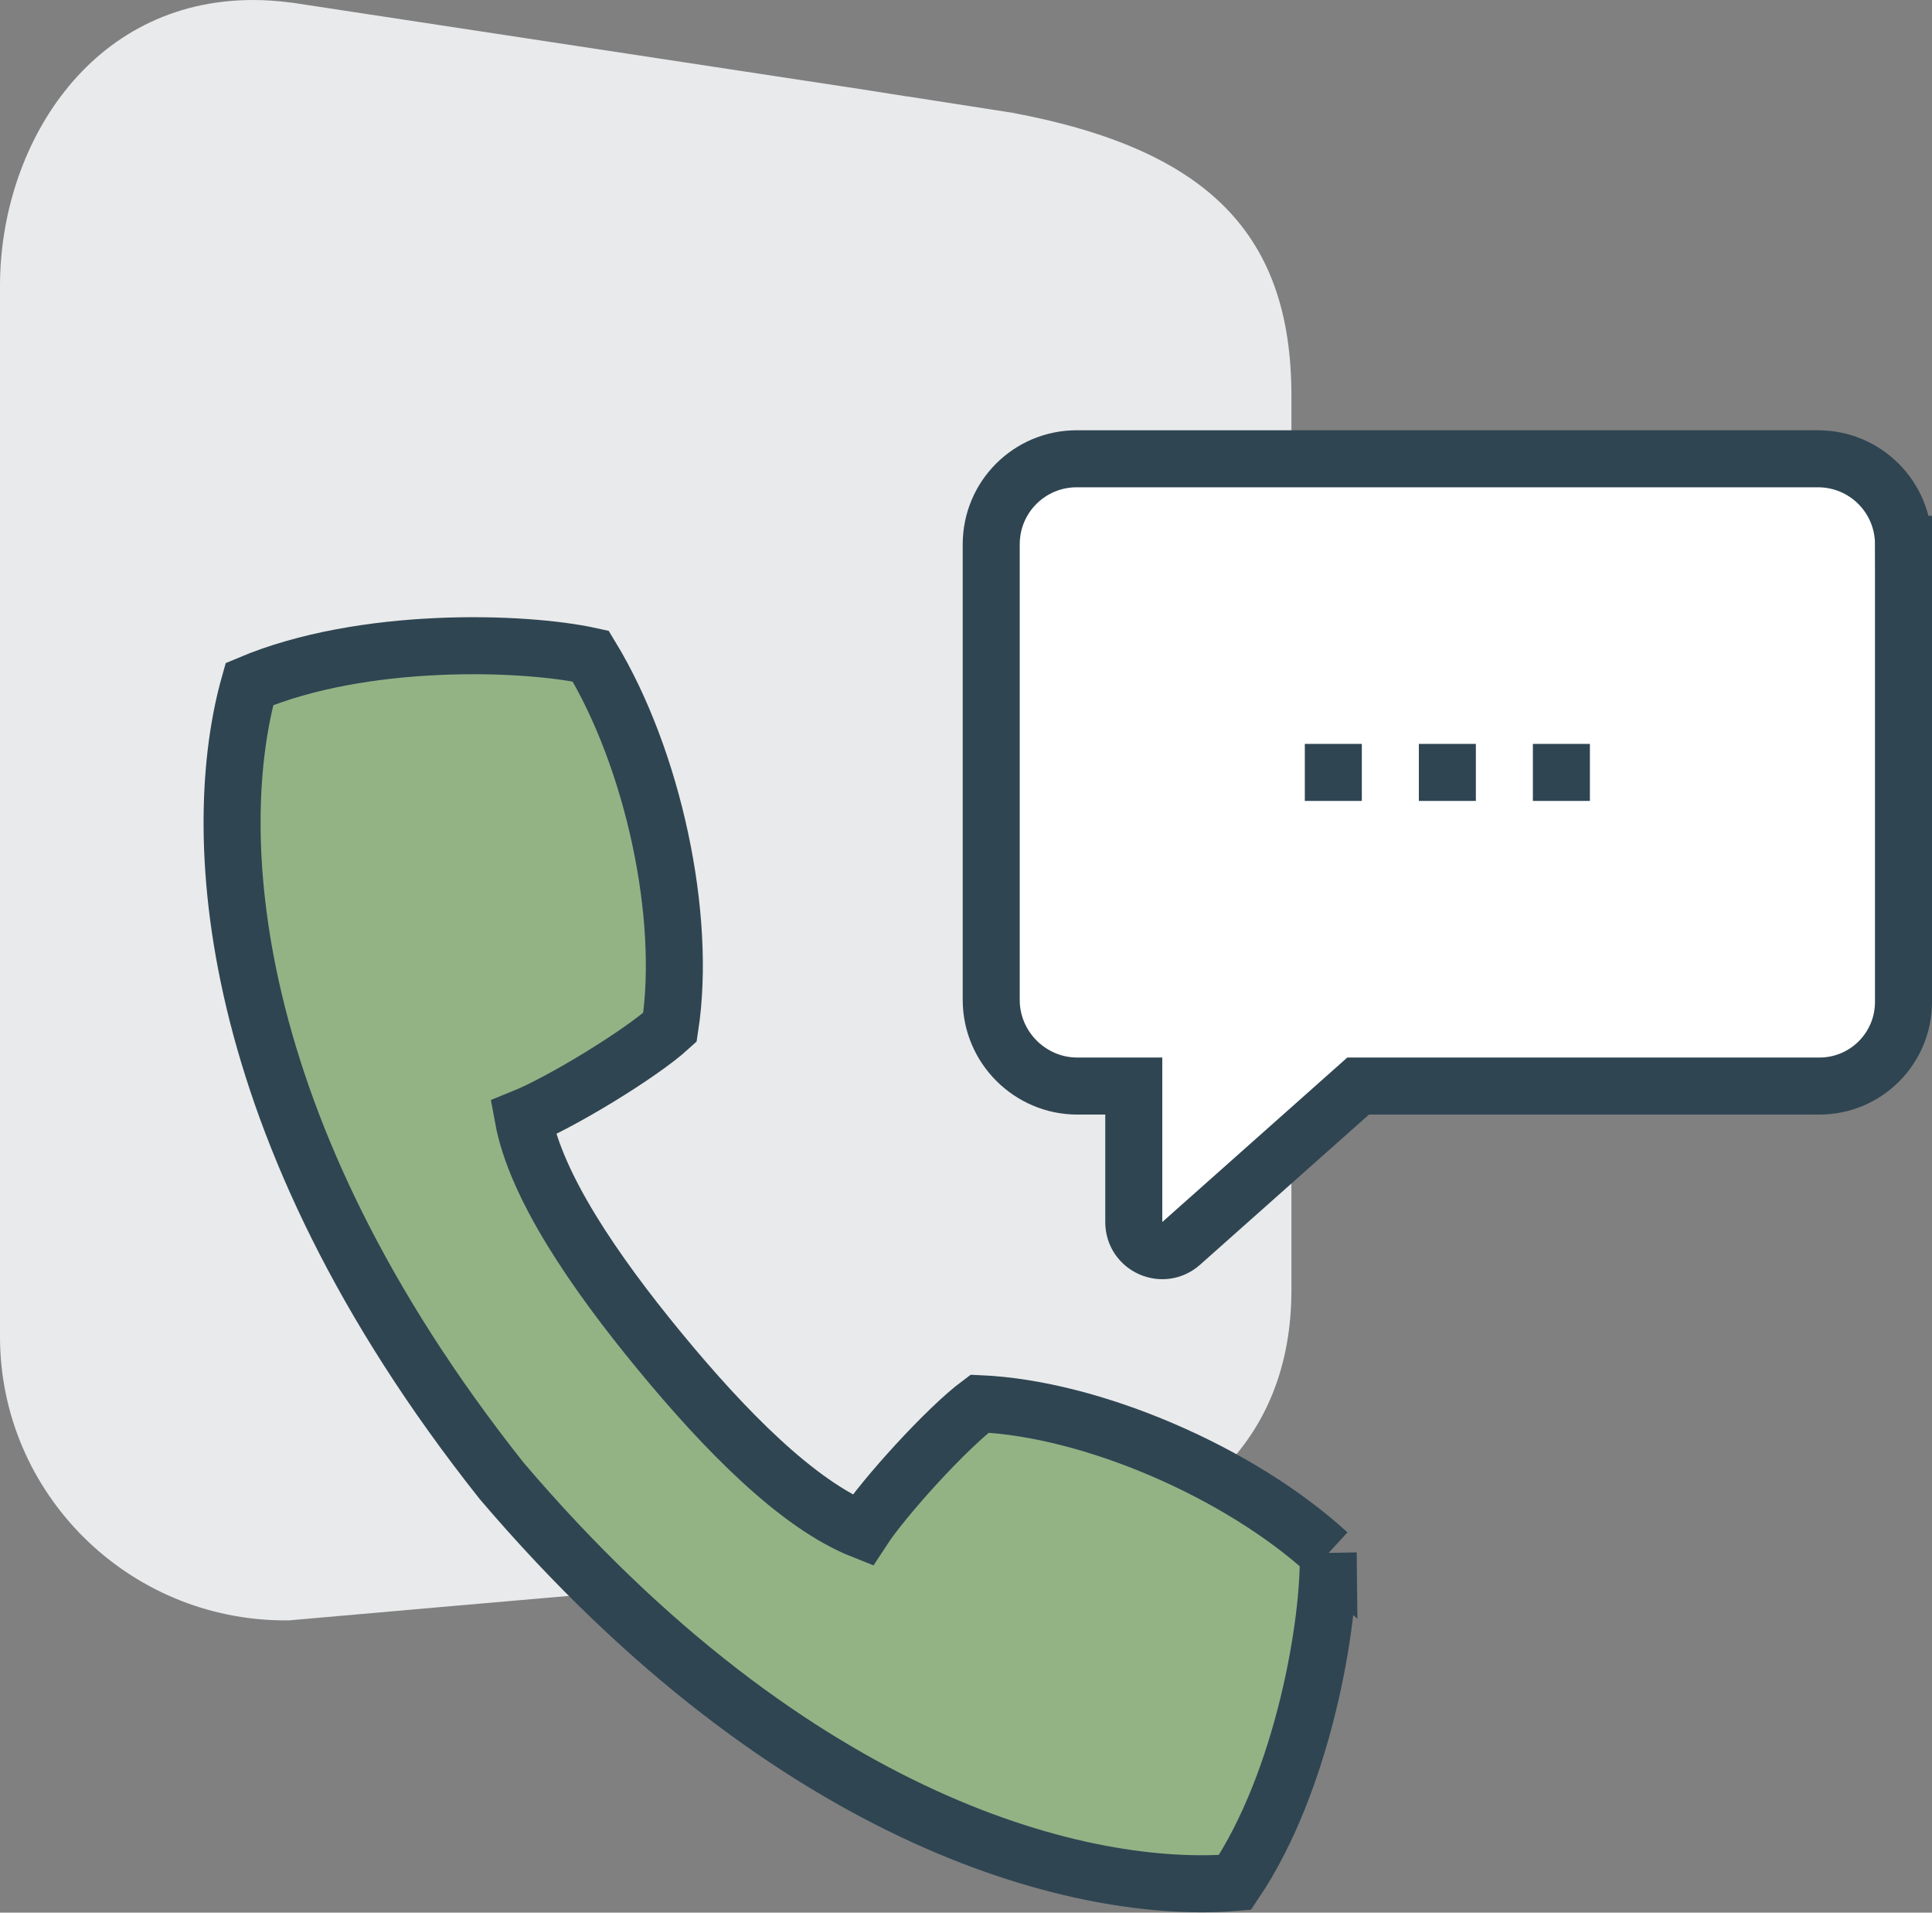 <?xml version="1.0" encoding="UTF-8"?><svg id="uuid-0fd121e3-fbd5-437f-9d75-27725447e990" xmlns="http://www.w3.org/2000/svg" viewBox="0 0 67.77 67.08"><rect x="0" y="0" width="67.77" height="67.08" fill="#808080" stroke="none"/><g id="uuid-541fa622-e455-4601-be3b-053f8bf1f0ad"><path d="M35.53,3.95h-.05l-3.66-.57h-.02l-1.52-.24L10.22,.09h-.03c-.44-.06-.89-.09-1.31-.09h0C3.12,0,0,5.16,0,10.02V46.88c0,5.49,4.49,9.95,10.01,9.95h.12l5.81-.51h0l1.96-.17,17.5-1.52h.02c6.29-.63,9.89-4.06,9.88-9.4v-8.49h0V13.88c0-5.66-2.92-8.63-9.76-9.92Z" style="fill:#e9eaeb;"/><g><path d="M66.77,19.09v16.05c0,1.63-1.32,2.95-2.95,2.95h-16.18l-6.21,5.52c-.64,.57-1.66,.12-1.66-.75v-4.77h-1.98c-1.66,0-3.02-1.36-3.02-3.02v-15.98c0-1.66,1.34-3,3-3h26c1.66,0,3,1.34,3,3Z" style="fill:#fff; stroke:#2f4552; stroke-linecap:round; stroke-miterlimit:10; stroke-width:2px;"/><path d="M46.59,54.48c-3.11-2.85-8.3-5.08-12.23-5.25-1.13,.84-3.34,3.26-4.11,4.44-2.27-.9-4.82-3.5-7.11-6.28-2.29-2.78-4.35-5.79-4.79-8.19,1.31-.53,4.11-2.22,5.15-3.17,.6-3.9-.59-9.42-2.78-13.02-2.36-.52-7.99-.7-11.97,.98-1.41,4.98-1.08,15.44,8.85,27.95,10.36,12.16,20.55,14.51,25.72,14.08,2.41-3.58,3.33-9.14,3.27-11.55Z" style="fill:#93b385; stroke:#2f4552; stroke-miterlimit:10; stroke-width:2px;"/><rect x="45.77" y="26.09" width="2" height="2" style="fill:#2f4552;"/><rect x="49.77" y="26.09" width="2" height="2" style="fill:#2f4552;"/><rect x="53.77" y="26.09" width="2" height="2" style="fill:#2f4552;"/></g></g></svg>
